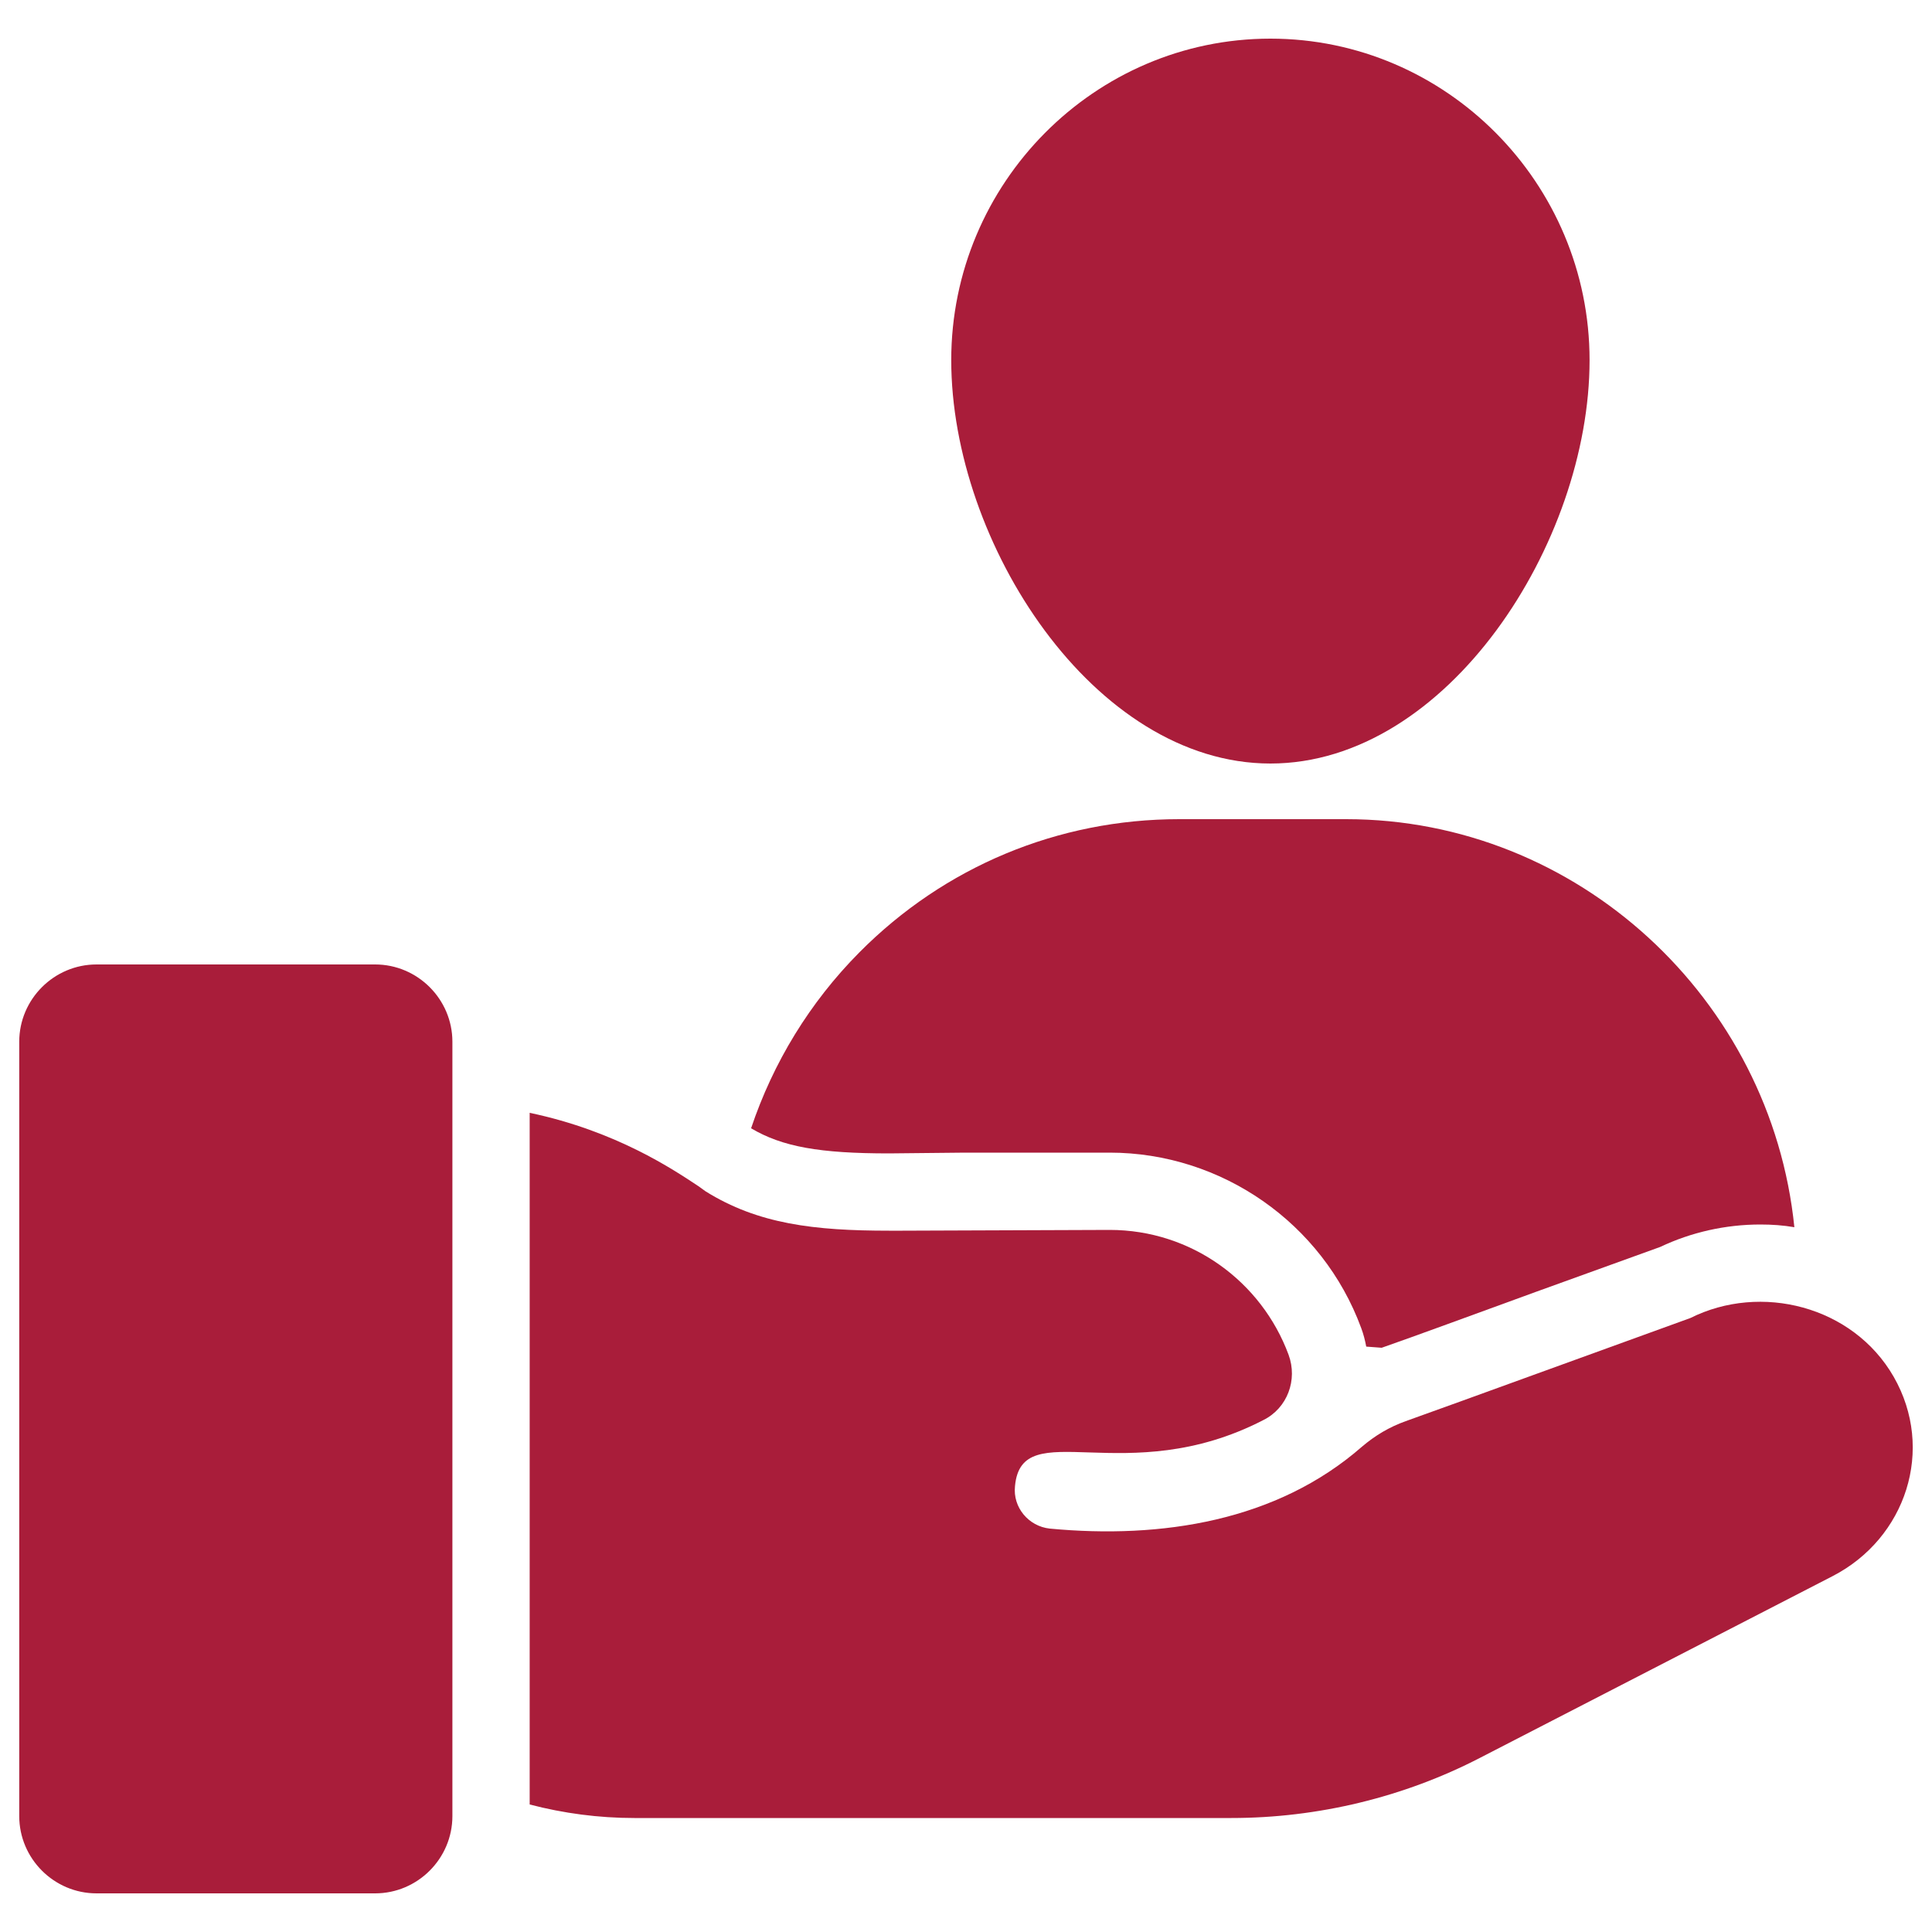 <?xml version="1.0" encoding="UTF-8"?> <svg xmlns="http://www.w3.org/2000/svg" viewBox="0 0 50 50" id="ClientCare"><path fill="#a91d3a" d="M41.138 9.32c0 4.73-3.68 10.44-8.26 10.44-4.57 0-8.26-5.71-8.26-10.44C24.618 4.74 28.328 1 32.878 1S41.138 4.74 41.138 9.32zM46.438 31.76c-.29-.05-.58-.07-.88-.07-.9 0-1.79.2-2.59.58l-3.21 1.16c-1.62.59-3.14 1.15-4 1.45l-.4-.03c-.03-.16-.07-.32-.13-.48-1-2.72-3.62-4.54-6.51-4.54h-3.75l-1.96.02c-1.79 0-2.76-.17-3.57-.65.57-1.7 1.52-3.26 2.8-4.55 2.2-2.22 5.14-3.45 8.28-3.45h4.32C40.828 21.2 45.838 25.85 46.438 31.76zM11.708 26.96V47c0 1.1-.9 2-2 2H2.498c-1.1 0-2-.9-2-2V26.96c0-1.1.9-2 2-2H9.708C10.808 24.96 11.708 25.86 11.708 26.96z" class="color010101 svgShape"></path><path fill="#a91d3a" d="M47.428,40.79l-9.12,4.7c-1.97,1.02-4.2,1.56-6.44,1.56H16.418 c-0.92,0-1.83-0.12-2.71-0.35v-17.9c2.24,0.47,3.72,1.47,4.37,1.9 c0.08,0.06,0.14,0.1,0.18,0.13c1.36,0.85,2.82,1.02,4.75,1.02 c0.584,0-2.115,0.009,5.71-0.02c2.12,0,3.93,1.34,4.63,3.23 c0.24,0.65-0.03,1.38-0.65,1.69c-3.56,1.839-6.256-0.17-6.43,1.71 c-0.06,0.55,0.35,1.04,0.9,1.1c2.895,0.273,5.875-0.192,8.08-2.12 c0.34-0.29,0.71-0.51,1.13-0.66c1.43-0.51,4.85-1.76,7.37-2.67 c1.819-0.91,4.205-0.315,5.26,1.52C50.085,37.509,49.329,39.809,47.428,40.79z" class="color010101 svgShape"></path></svg> 